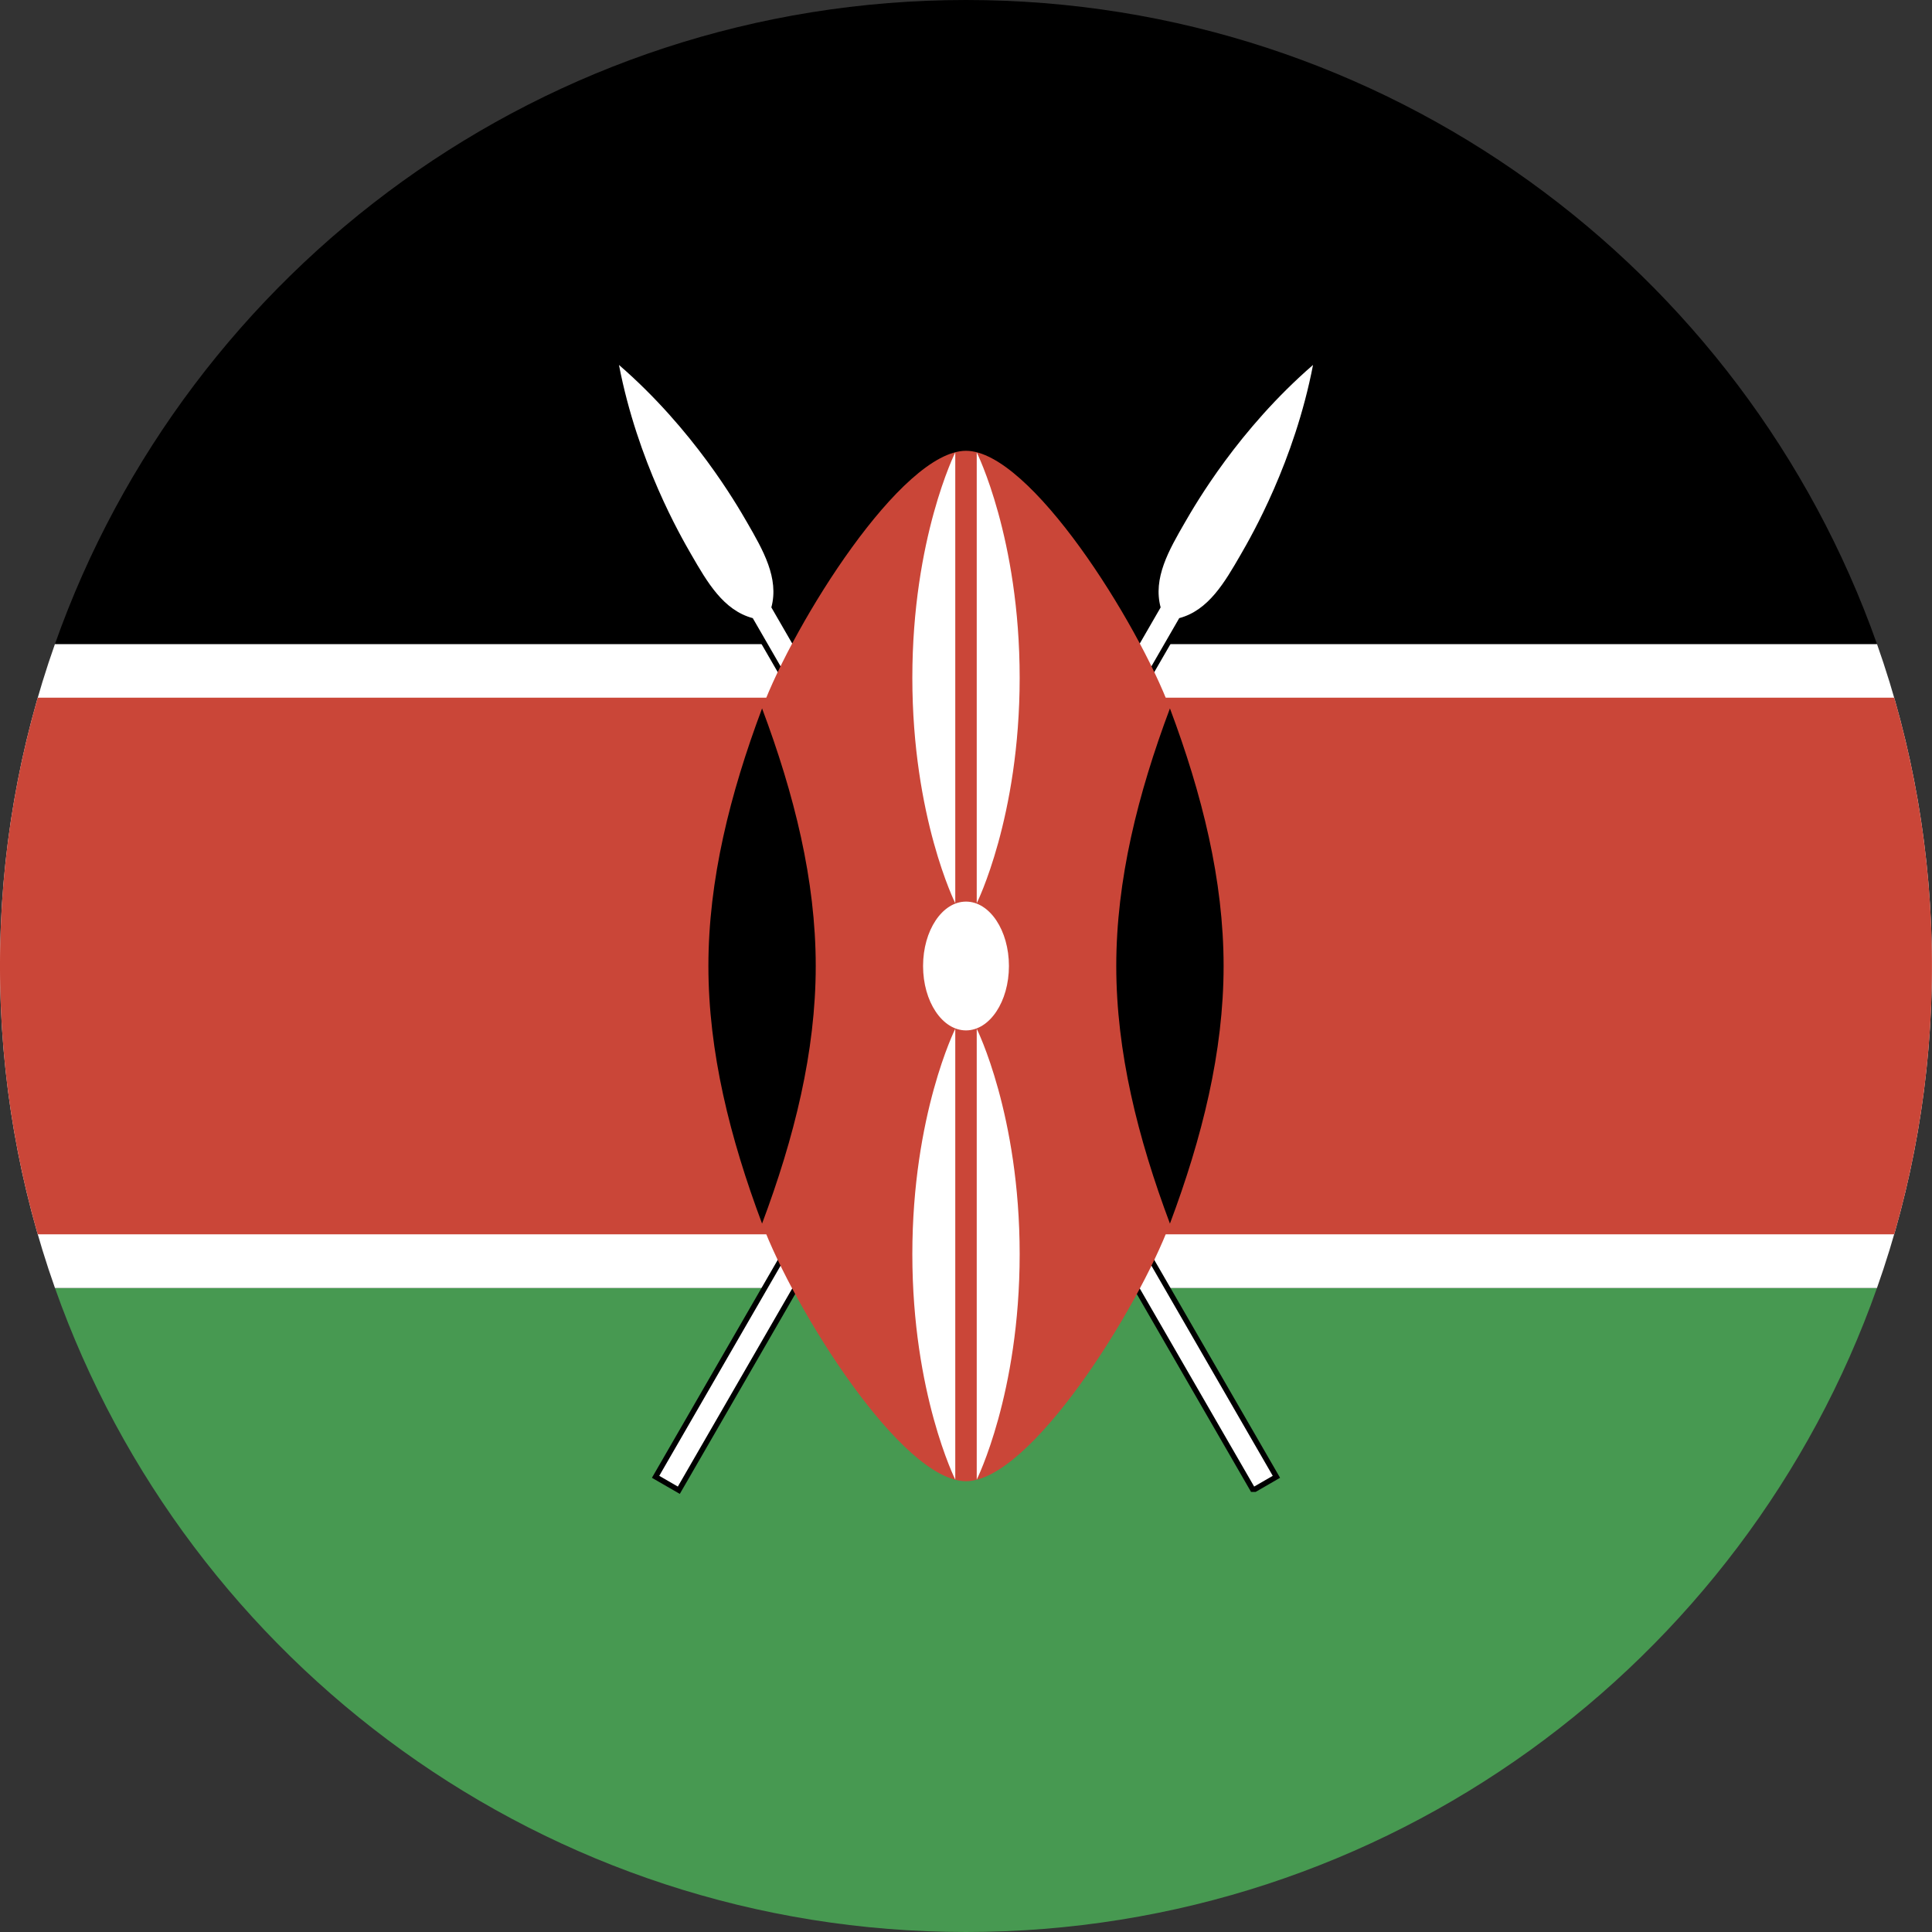<?xml version="1.0" encoding="UTF-8"?> <svg xmlns="http://www.w3.org/2000/svg" height="180" width="180"><rect width="100%" height="100%" fill="#333333" stroke="none"/><g fill="none" fill-rule="evenodd"><path d="M174.873 120H5.121c12.355 34.956 45.69 60 84.876 60 39.186 0 72.522-25.044 84.876-60z" fill="#479951"></path><path d="M5.121 120h169.752c3.317-9.383 5.121-19.48 5.121-30s-1.804-20.617-5.12-30H5.12C1.805 69.383 0 79.48 0 90s1.805 20.617 5.121 30z" fill="#FFF"></path><path d="M3.518 115h172.959a90.048 90.048 0 003.517-25 90.048 90.048 0 00-3.517-25H3.517A90.048 90.048 0 000 90a90.048 90.048 0 003.518 25z" fill="#CA4638"></path><path d="M5.121 60h169.752C162.52 25.044 129.183 0 89.997 0 50.812 0 17.476 25.044 5.121 60z" fill="#000"></path><path d="M61.421 137.5l1.732 1 46.713-80.909c2.732-.732 4.232-3.33 5.732-5.928 1-1.732 5-8.66 6.734-17.663-6.93 6.003-10.93 12.93-11.93 14.663-1.5 2.598-3 5.196-2.268 7.928 0 0-.732-2.732 0 0L61.421 137.5h0z" fill="#000" stroke="#000"></path><path d="M61.421 137.5l1.732 1 46.713-80.909c2.732-.732 4.232-3.33 5.732-5.928 1-1.732 5-8.66 6.734-17.663-6.93 6.003-10.93 12.93-11.93 14.663-1.5 2.598-3 5.196-2.268 7.928 0 0-.732-2.732 0 0L61.421 137.5z" fill="#FFF"></path><path d="M116.847 138.5l1.732-1-46.713-80.909c.732-2.732-.768-5.33-2.268-7.928-1-1.732-5-8.66-11.93-14.663 1.734 9.003 5.734 15.93 6.734 17.663 1.5 2.598 3 5.196 5.732 5.928 0 0-2.732-.732 0 0l46.713 80.909h0z" fill="#000" stroke="#000"></path><path d="M116.847 138.5l1.732-1-46.713-80.909c.732-2.732-.768-5.33-2.268-7.928-1-1.732-5-8.66-11.93-14.663 1.734 9.003 5.734 15.93 6.734 17.663 1.5 2.598 3 5.196 5.732 5.928 0 0-2.732-.732 0 0l46.713 80.909z" fill="#FFF"></path><path d="M71 114c3 8 13 24 19 24s16-16 19-24V66c-3-8-13-24-19-24S74 58 71 66v48z" fill="#CA4638"></path><path d="M90 96c2.21 0 4-2.686 4-6s-1.79-6-4-6-4 2.686-4 6 1.79 6 4 6c0 0-2.21 0 0 0zm1-.15s4 8 4 21-4 21-4 21v-42zm-2 0s-4 8-4 21 4 21 4 21v-42zm0-53.7s-4 8-4 21 4 21 4 21v-42zm2 0s4 8 4 21-4 21-4 21v-42z" fill="#FFF"></path><path d="M109 114c3-8 5-16 5-24s-2-16-5-24c-3 8-5 16-5 24s2 16 5 24c0 0-3-8 0 0zm-38 0c3-8 5-16 5-24s-2-16-5-24c-3 8-5 16-5 24s2 16 5 24c0 0-3-8 0 0z" fill="#000"></path></g></svg> 